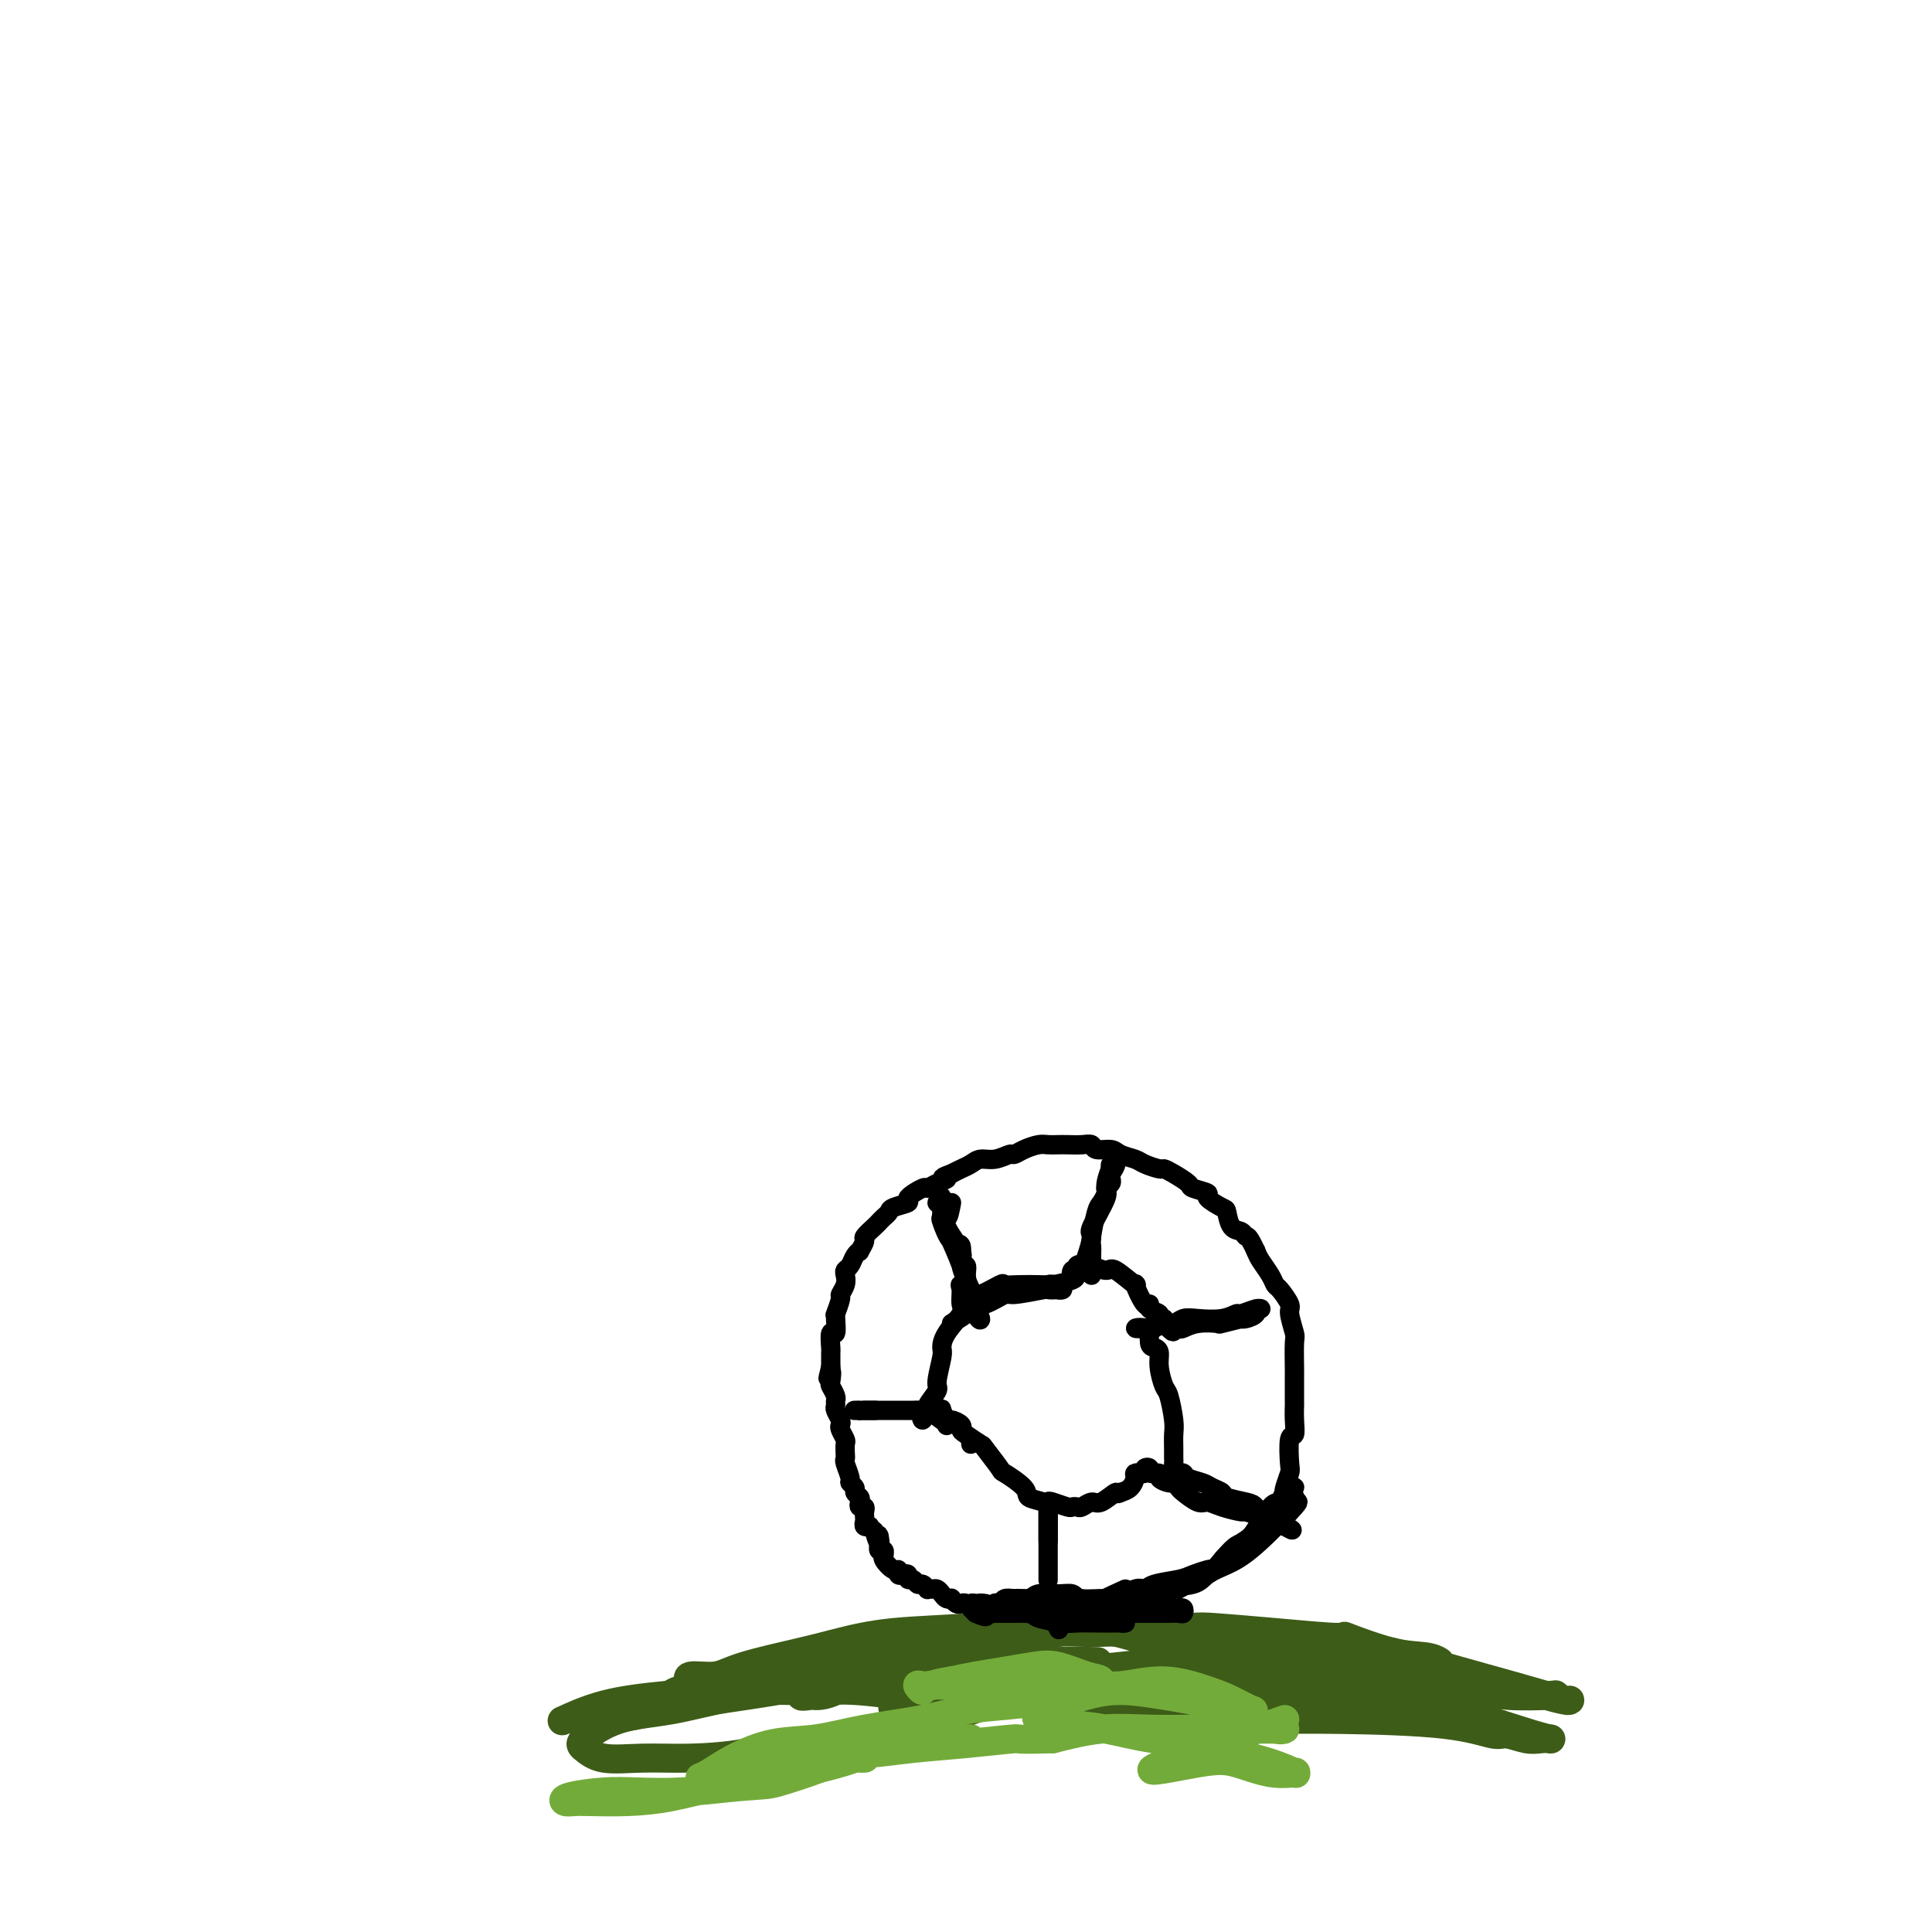 <svg viewBox='0 0 400 400' version='1.1' xmlns='http://www.w3.org/2000/svg' xmlns:xlink='http://www.w3.org/1999/xlink'><g fill='none' stroke='#3D5C18' stroke-width='6' stroke-linecap='round' stroke-linejoin='round'><path d='M288,342c9.886,2.763 19.772,5.526 25,7c5.228,1.474 5.798,1.659 7,2c1.202,0.341 3.034,0.837 4,1c0.966,0.163 1.065,-0.008 1,0c-0.065,0.008 -0.292,0.195 -1,0c-0.708,-0.195 -1.895,-0.771 -2,-1c-0.105,-0.229 0.873,-0.110 -1,0c-1.873,0.110 -6.597,0.212 -9,0c-2.403,-0.212 -2.483,-0.736 -5,-1c-2.517,-0.264 -7.469,-0.267 -12,0c-4.531,0.267 -8.640,0.804 -11,1c-2.360,0.196 -2.969,0.050 -4,0c-1.031,-0.050 -2.483,-0.006 -3,0c-0.517,0.006 -0.100,-0.028 1,0c1.100,0.028 2.883,0.116 4,0c1.117,-0.116 1.569,-0.437 4,0c2.431,0.437 6.842,1.634 9,2c2.158,0.366 2.063,-0.097 6,1c3.937,1.097 11.907,3.754 16,5c4.093,1.246 4.310,1.082 4,1c-0.310,-0.082 -1.147,-0.081 -2,0c-0.853,0.081 -1.723,0.242 -3,0c-1.277,-0.242 -2.963,-0.888 -4,-1c-1.037,-0.112 -1.427,0.310 -3,0c-1.573,-0.310 -4.329,-1.351 -10,-2c-5.671,-0.649 -14.255,-0.905 -21,-1c-6.745,-0.095 -11.650,-0.028 -15,0c-3.350,0.028 -5.145,0.018 -8,0c-2.855,-0.018 -6.769,-0.043 -9,0c-2.231,0.043 -2.780,0.155 -3,0c-0.220,-0.155 -0.110,-0.578 0,-1'/><path d='M243,355c-11.804,-1.062 -2.313,-1.216 3,-2c5.313,-0.784 6.449,-2.196 9,-3c2.551,-0.804 6.518,-1.000 8,-1c1.482,-0.000 0.478,0.195 1,0c0.522,-0.195 2.568,-0.781 6,-1c3.432,-0.219 8.249,-0.073 12,0c3.751,0.073 6.436,0.072 8,0c1.564,-0.072 2.008,-0.216 2,0c-0.008,0.216 -0.469,0.794 -1,1c-0.531,0.206 -1.132,0.042 -1,0c0.132,-0.042 0.998,0.038 0,0c-0.998,-0.038 -3.858,-0.193 -5,0c-1.142,0.193 -0.564,0.735 -4,1c-3.436,0.265 -10.887,0.253 -18,1c-7.113,0.747 -13.889,2.252 -19,3c-5.111,0.748 -8.556,0.738 -12,1c-3.444,0.262 -6.887,0.795 -9,1c-2.113,0.205 -2.896,0.083 -4,0c-1.104,-0.083 -2.527,-0.126 -3,0c-0.473,0.126 0.006,0.423 1,0c0.994,-0.423 2.502,-1.564 6,-3c3.498,-1.436 8.984,-3.165 12,-4c3.016,-0.835 3.561,-0.774 6,-1c2.439,-0.226 6.773,-0.739 12,-1c5.227,-0.261 11.347,-0.270 15,0c3.653,0.270 4.839,0.818 6,1c1.161,0.182 2.297,-0.004 3,0c0.703,0.004 0.972,0.197 0,0c-0.972,-0.197 -3.185,-0.784 -5,-1c-1.815,-0.216 -3.233,-0.062 -5,0c-1.767,0.062 -3.884,0.031 -6,0'/><path d='M261,347c-1.969,-0.185 1.109,-0.148 -3,0c-4.109,0.148 -15.405,0.407 -23,1c-7.595,0.593 -11.488,1.518 -15,2c-3.512,0.482 -6.643,0.519 -10,1c-3.357,0.481 -6.940,1.406 -10,2c-3.060,0.594 -5.599,0.857 -8,1c-2.401,0.143 -4.665,0.165 -6,0c-1.335,-0.165 -1.740,-0.516 0,-1c1.740,-0.484 5.626,-1.099 10,-2c4.374,-0.901 9.236,-2.086 14,-3c4.764,-0.914 9.431,-1.555 13,-2c3.569,-0.445 6.042,-0.694 9,-1c2.958,-0.306 6.402,-0.668 9,-1c2.598,-0.332 4.348,-0.635 6,-1c1.652,-0.365 3.204,-0.794 4,-1c0.796,-0.206 0.835,-0.189 -1,-1c-1.835,-0.811 -5.545,-2.449 -8,-3c-2.455,-0.551 -3.653,-0.016 -7,0c-3.347,0.016 -8.841,-0.487 -14,-1c-5.159,-0.513 -9.983,-1.036 -13,-1c-3.017,0.036 -4.229,0.632 -8,1c-3.771,0.368 -10.103,0.509 -15,1c-4.897,0.491 -8.360,1.332 -11,2c-2.640,0.668 -4.456,1.165 -8,2c-3.544,0.835 -8.815,2.009 -12,3c-3.185,0.991 -4.283,1.798 -6,2c-1.717,0.202 -4.054,-0.200 -5,0c-0.946,0.200 -0.501,1.002 1,1c1.501,-0.002 4.058,-0.808 7,-1c2.942,-0.192 6.269,0.231 10,0c3.731,-0.231 7.865,-1.115 12,-2'/><path d='M173,345c7.166,-0.767 10.083,-1.684 13,-2c2.917,-0.316 5.836,-0.032 10,0c4.164,0.032 9.572,-0.187 13,0c3.428,0.187 4.875,0.781 7,1c2.125,0.219 4.929,0.063 7,0c2.071,-0.063 3.409,-0.031 4,0c0.591,0.031 0.436,0.063 -1,0c-1.436,-0.063 -4.152,-0.221 -7,0c-2.848,0.221 -5.826,0.822 -10,1c-4.174,0.178 -9.544,-0.065 -14,0c-4.456,0.065 -8.000,0.440 -12,1c-4.000,0.560 -8.458,1.306 -12,2c-3.542,0.694 -6.168,1.335 -10,2c-3.832,0.665 -8.872,1.354 -13,2c-4.128,0.646 -7.346,1.247 -11,2c-3.654,0.753 -7.743,1.656 -11,2c-3.257,0.344 -5.681,0.128 -7,0c-1.319,-0.128 -1.534,-0.168 -2,0c-0.466,0.168 -1.182,0.543 0,0c1.182,-0.543 4.261,-2.003 8,-3c3.739,-0.997 8.139,-1.531 13,-2c4.861,-0.469 10.184,-0.873 15,-1c4.816,-0.127 9.125,0.022 13,0c3.875,-0.022 7.315,-0.217 11,0c3.685,0.217 7.613,0.844 11,1c3.387,0.156 6.231,-0.159 9,0c2.769,0.159 5.463,0.791 7,1c1.537,0.209 1.917,-0.006 2,0c0.083,0.006 -0.132,0.232 -2,1c-1.868,0.768 -5.391,2.076 -9,3c-3.609,0.924 -7.305,1.462 -11,2'/><path d='M184,358c-5.086,1.349 -7.803,1.720 -11,2c-3.197,0.280 -6.876,0.469 -10,1c-3.124,0.531 -5.695,1.404 -9,2c-3.305,0.596 -7.346,0.916 -11,1c-3.654,0.084 -6.923,-0.068 -10,0c-3.077,0.068 -5.963,0.357 -8,0c-2.037,-0.357 -3.226,-1.358 -4,-2c-0.774,-0.642 -1.134,-0.925 0,-2c1.134,-1.075 3.762,-2.942 7,-4c3.238,-1.058 7.087,-1.307 11,-2c3.913,-0.693 7.891,-1.828 14,-3c6.109,-1.172 14.350,-2.379 18,-3c3.650,-0.621 2.710,-0.655 5,-1c2.290,-0.345 7.810,-0.999 12,-2c4.190,-1.001 7.048,-2.348 10,-3c2.952,-0.652 5.997,-0.610 9,-1c3.003,-0.390 5.965,-1.212 8,-2c2.035,-0.788 3.143,-1.543 4,-2c0.857,-0.457 1.464,-0.616 2,-1c0.536,-0.384 1.002,-0.991 1,-1c-0.002,-0.009 -0.471,0.582 0,1c0.471,0.418 1.882,0.665 4,1c2.118,0.335 4.943,0.759 9,2c4.057,1.241 9.347,3.299 14,5c4.653,1.701 8.670,3.043 12,4c3.330,0.957 5.973,1.527 8,2c2.027,0.473 3.436,0.849 4,1c0.564,0.151 0.282,0.075 0,0'/><path d='M219,334c11.479,2.085 22.959,4.170 27,5c4.041,0.830 0.644,0.407 -5,-1c-5.644,-1.407 -13.536,-3.796 -17,-5c-3.464,-1.204 -2.499,-1.224 -2,-1c0.499,0.224 0.532,0.691 1,1c0.468,0.309 1.372,0.459 3,1c1.628,0.541 3.980,1.474 5,2c1.020,0.526 0.707,0.646 3,1c2.293,0.354 7.190,0.943 13,2c5.810,1.057 12.531,2.581 18,3c5.469,0.419 9.687,-0.267 15,0c5.313,0.267 11.722,1.486 15,2c3.278,0.514 3.424,0.324 3,0c-0.424,-0.324 -1.420,-0.783 -3,-1c-1.580,-0.217 -3.746,-0.191 -7,-1c-3.254,-0.809 -7.598,-2.452 -9,-3c-1.402,-0.548 0.136,0.001 -2,0c-2.136,-0.001 -7.947,-0.550 -13,-1c-5.053,-0.450 -9.347,-0.802 -12,-1c-2.653,-0.198 -3.663,-0.243 -6,0c-2.337,0.243 -6.000,0.773 -7,1c-1.000,0.227 0.662,0.151 1,0c0.338,-0.151 -0.647,-0.376 1,0c1.647,0.376 5.926,1.354 8,2c2.074,0.646 1.942,0.961 3,1c1.058,0.039 3.304,-0.198 9,1c5.696,1.198 14.841,3.832 20,5c5.159,1.168 6.331,0.870 7,1c0.669,0.130 0.834,0.689 1,1c0.166,0.311 0.333,0.375 -1,0c-1.333,-0.375 -4.167,-1.187 -7,-2'/><path d='M281,347c-1.744,-0.573 -2.603,-1.506 -3,-2c-0.397,-0.494 -0.333,-0.549 -2,-1c-1.667,-0.451 -5.064,-1.300 -8,-2c-2.936,-0.700 -5.411,-1.253 -11,-2c-5.589,-0.747 -14.293,-1.690 -20,-2c-5.707,-0.310 -8.417,0.012 -11,0c-2.583,-0.012 -5.037,-0.357 -7,0c-1.963,0.357 -3.433,1.417 -5,2c-1.567,0.583 -3.231,0.689 -5,1c-1.769,0.311 -3.643,0.827 -5,1c-1.357,0.173 -2.196,0.003 -3,0c-0.804,-0.003 -1.574,0.159 -2,0c-0.426,-0.159 -0.507,-0.641 -1,0c-0.493,0.641 -1.398,2.406 -2,3c-0.602,0.594 -0.900,0.019 -1,0c-0.100,-0.019 -0.000,0.518 -1,1c-1.000,0.482 -3.098,0.907 -4,1c-0.902,0.093 -0.607,-0.147 -2,0c-1.393,0.147 -4.475,0.680 -6,1c-1.525,0.320 -1.492,0.425 -4,1c-2.508,0.575 -7.557,1.619 -10,2c-2.443,0.381 -2.281,0.100 -2,0c0.281,-0.100 0.679,-0.018 1,0c0.321,0.018 0.564,-0.029 1,0c0.436,0.029 1.064,0.134 2,0c0.936,-0.134 2.180,-0.508 3,-1c0.820,-0.492 1.217,-1.101 3,-2c1.783,-0.899 4.952,-2.086 7,-3c2.048,-0.914 2.974,-1.554 4,-2c1.026,-0.446 2.150,-0.699 3,-1c0.850,-0.301 1.425,-0.651 2,-1'/><path d='M192,341c3.931,-1.615 1.758,-0.653 -2,0c-3.758,0.653 -9.101,0.998 -11,1c-1.899,0.002 -0.354,-0.340 -7,1c-6.646,1.340 -21.482,4.361 -28,6c-6.518,1.639 -4.720,1.897 -4,2c0.720,0.103 0.360,0.052 0,0'/></g>
<g fill='none' stroke='#73AB3A' stroke-width='6' stroke-linecap='round' stroke-linejoin='round'><path d='M266,356c-12.234,4.324 -24.468,8.647 -27,10c-2.532,1.353 4.637,-0.265 9,-1c4.363,-0.735 5.919,-0.588 8,0c2.081,0.588 4.688,1.616 7,2c2.312,0.384 4.329,0.126 5,0c0.671,-0.126 -0.003,-0.118 0,0c0.003,0.118 0.683,0.345 0,0c-0.683,-0.345 -2.729,-1.262 -5,-2c-2.271,-0.738 -4.766,-1.297 -7,-2c-2.234,-0.703 -4.205,-1.551 -7,-2c-2.795,-0.449 -6.412,-0.498 -10,-1c-3.588,-0.502 -7.146,-1.457 -10,-2c-2.854,-0.543 -5.003,-0.673 -7,-1c-1.997,-0.327 -3.842,-0.850 -5,-1c-1.158,-0.150 -1.629,0.075 -2,0c-0.371,-0.075 -0.642,-0.448 0,-1c0.642,-0.552 2.195,-1.281 4,-2c1.805,-0.719 3.861,-1.427 6,-2c2.139,-0.573 4.362,-1.011 7,-1c2.638,0.011 5.692,0.472 9,1c3.308,0.528 6.870,1.122 10,2c3.130,0.878 5.828,2.039 8,3c2.172,0.961 3.818,1.722 5,2c1.182,0.278 1.899,0.074 2,0c0.101,-0.074 -0.416,-0.020 -1,0c-0.584,0.020 -1.236,0.004 -3,0c-1.764,-0.004 -4.638,0.005 -7,0c-2.362,-0.005 -4.210,-0.022 -7,0c-2.790,0.022 -6.520,0.083 -10,0c-3.480,-0.083 -6.708,-0.309 -10,0c-3.292,0.309 -6.646,1.155 -10,2'/><path d='M218,360c-8.467,0.261 -6.634,-0.088 -8,0c-1.366,0.088 -5.930,0.612 -10,1c-4.070,0.388 -7.645,0.640 -11,1c-3.355,0.360 -6.491,0.827 -9,1c-2.509,0.173 -4.392,0.053 -6,0c-1.608,-0.053 -2.941,-0.039 -4,0c-1.059,0.039 -1.845,0.103 -2,0c-0.155,-0.103 0.322,-0.372 2,-1c1.678,-0.628 4.559,-1.614 7,-2c2.441,-0.386 4.443,-0.170 6,0c1.557,0.170 2.668,0.294 3,0c0.332,-0.294 -0.116,-1.007 0,-1c0.116,0.007 0.794,0.734 3,1c2.206,0.266 5.938,0.071 8,0c2.062,-0.071 2.454,-0.018 3,0c0.546,0.018 1.247,-0.001 1,0c-0.247,0.001 -1.440,0.020 -3,0c-1.560,-0.020 -3.486,-0.079 -6,0c-2.514,0.079 -5.617,0.296 -8,1c-2.383,0.704 -4.045,1.894 -7,3c-2.955,1.106 -7.203,2.128 -11,3c-3.797,0.872 -7.143,1.593 -10,2c-2.857,0.407 -5.226,0.501 -8,1c-2.774,0.499 -5.952,1.402 -9,2c-3.048,0.598 -5.967,0.889 -9,1c-3.033,0.111 -6.179,0.040 -8,0c-1.821,-0.040 -2.318,-0.049 -3,0c-0.682,0.049 -1.548,0.158 -2,0c-0.452,-0.158 -0.488,-0.581 1,-1c1.488,-0.419 4.502,-0.834 7,-1c2.498,-0.166 4.480,-0.083 7,0c2.520,0.083 5.577,0.167 9,0c3.423,-0.167 7.211,-0.583 11,-1'/><path d='M152,370c6.667,-0.541 6.833,-0.394 9,-1c2.167,-0.606 6.333,-1.966 9,-3c2.667,-1.034 3.834,-1.742 5,-2c1.166,-0.258 2.330,-0.066 3,0c0.670,0.066 0.846,0.007 1,0c0.154,-0.007 0.284,0.039 -1,0c-1.284,-0.039 -3.984,-0.164 -6,0c-2.016,0.164 -3.349,0.618 -5,1c-1.651,0.382 -3.620,0.691 -6,1c-2.380,0.309 -5.169,0.617 -7,1c-1.831,0.383 -2.702,0.840 -4,1c-1.298,0.160 -3.022,0.022 -4,0c-0.978,-0.022 -1.210,0.073 -1,0c0.210,-0.073 0.861,-0.313 2,-1c1.139,-0.687 2.767,-1.822 5,-3c2.233,-1.178 5.073,-2.399 8,-3c2.927,-0.601 5.942,-0.581 9,-1c3.058,-0.419 6.157,-1.278 10,-2c3.843,-0.722 8.428,-1.307 12,-2c3.572,-0.693 6.130,-1.494 9,-2c2.870,-0.506 6.053,-0.717 9,-1c2.947,-0.283 5.659,-0.638 8,-1c2.341,-0.362 4.311,-0.731 6,-1c1.689,-0.269 3.097,-0.437 4,-1c0.903,-0.563 1.300,-1.521 1,-2c-0.300,-0.479 -1.296,-0.479 -3,-1c-1.704,-0.521 -4.114,-1.562 -6,-2c-1.886,-0.438 -3.248,-0.272 -5,0c-1.752,0.272 -3.895,0.650 -6,1c-2.105,0.350 -4.173,0.671 -6,1c-1.827,0.329 -3.414,0.664 -5,1'/><path d='M197,348c-4.209,0.685 -3.731,0.898 -4,1c-0.269,0.102 -1.286,0.094 -2,0c-0.714,-0.094 -1.125,-0.274 -1,0c0.125,0.274 0.786,1.001 1,1c0.214,-0.001 -0.018,-0.731 1,-1c1.018,-0.269 3.287,-0.076 6,0c2.713,0.076 5.869,0.034 8,0c2.131,-0.034 3.238,-0.061 5,0c1.762,0.061 4.179,0.211 6,0c1.821,-0.211 3.045,-0.784 4,-1c0.955,-0.216 1.642,-0.077 2,0c0.358,0.077 0.388,0.091 0,0c-0.388,-0.091 -1.194,-0.287 -2,0c-0.806,0.287 -1.611,1.058 -3,1c-1.389,-0.058 -3.361,-0.945 -5,-1c-1.639,-0.055 -2.944,0.722 -4,1c-1.056,0.278 -1.863,0.056 -2,0c-0.137,-0.056 0.396,0.053 1,0c0.604,-0.053 1.280,-0.268 3,0c1.720,0.268 4.483,1.020 7,1c2.517,-0.020 4.787,-0.813 7,-1c2.213,-0.187 4.369,0.230 7,0c2.631,-0.230 5.736,-1.109 9,-1c3.264,0.109 6.685,1.206 9,2c2.315,0.794 3.524,1.285 5,2c1.476,0.715 3.220,1.656 4,2c0.780,0.344 0.594,0.093 0,0c-0.594,-0.093 -1.598,-0.026 -2,0c-0.402,0.026 -0.201,0.013 0,0'/></g>
<g fill='none' stroke='#000000' stroke-width='4' stroke-linecap='round' stroke-linejoin='round'><path d='M233,329c-3.489,1.577 -6.977,3.155 -7,4c-0.023,0.845 3.420,0.959 5,1c1.580,0.041 1.297,0.011 2,0c0.703,-0.011 2.391,-0.003 3,0c0.609,0.003 0.139,0.002 1,0c0.861,-0.002 3.055,-0.004 4,0c0.945,0.004 0.642,0.015 1,0c0.358,-0.015 1.377,-0.057 2,0c0.623,0.057 0.851,0.211 1,0c0.149,-0.211 0.219,-0.788 0,-1c-0.219,-0.212 -0.727,-0.060 -1,0c-0.273,0.060 -0.311,0.026 -1,0c-0.689,-0.026 -2.030,-0.044 -3,0c-0.970,0.044 -1.568,0.152 -3,0c-1.432,-0.152 -3.698,-0.562 -5,-1c-1.302,-0.438 -1.641,-0.903 -3,-1c-1.359,-0.097 -3.738,0.174 -5,0c-1.262,-0.174 -1.406,-0.794 -2,-1c-0.594,-0.206 -1.639,0.001 -3,0c-1.361,-0.001 -3.037,-0.212 -4,0c-0.963,0.212 -1.214,0.845 -2,1c-0.786,0.155 -2.108,-0.168 -3,0c-0.892,0.168 -1.356,0.826 -2,1c-0.644,0.174 -1.469,-0.135 -2,0c-0.531,0.135 -0.767,0.716 -1,1c-0.233,0.284 -0.463,0.272 -1,0c-0.537,-0.272 -1.381,-0.802 -2,-1c-0.619,-0.198 -1.011,-0.063 -1,0c0.011,0.063 0.426,0.056 1,0c0.574,-0.056 1.307,-0.159 2,0c0.693,0.159 1.347,0.579 2,1'/><path d='M206,333c0.494,0.106 -0.270,-0.129 1,0c1.270,0.129 4.574,0.623 6,1c1.426,0.377 0.973,0.637 2,1c1.027,0.363 3.534,0.829 5,1c1.466,0.171 1.890,0.046 3,0c1.110,-0.046 2.907,-0.011 4,0c1.093,0.011 1.482,0.000 2,0c0.518,-0.000 1.166,0.010 2,0c0.834,-0.010 1.853,-0.040 2,0c0.147,0.040 -0.580,0.151 -1,0c-0.420,-0.151 -0.533,-0.565 -1,-1c-0.467,-0.435 -1.288,-0.891 -2,-1c-0.712,-0.109 -1.313,0.128 -2,0c-0.687,-0.128 -1.458,-0.623 -3,-1c-1.542,-0.377 -3.856,-0.638 -5,-1c-1.144,-0.362 -1.118,-0.825 -2,-1c-0.882,-0.175 -2.671,-0.061 -4,0c-1.329,0.061 -2.198,0.068 -3,0c-0.802,-0.068 -1.539,-0.211 -2,0c-0.461,0.211 -0.647,0.775 -1,1c-0.353,0.225 -0.872,0.112 -1,0c-0.128,-0.112 0.135,-0.222 1,0c0.865,0.222 2.334,0.777 3,1c0.666,0.223 0.531,0.113 1,0c0.469,-0.113 1.543,-0.229 3,0c1.457,0.229 3.296,0.805 5,1c1.704,0.195 3.271,0.011 4,0c0.729,-0.011 0.619,0.151 2,0c1.381,-0.151 4.252,-0.615 6,-1c1.748,-0.385 2.374,-0.693 3,-1'/><path d='M234,332c6.095,-0.513 7.834,-1.795 10,-3c2.166,-1.205 4.760,-2.334 6,-3c1.240,-0.666 1.128,-0.869 1,-1c-0.128,-0.131 -0.271,-0.188 -1,0c-0.729,0.188 -2.042,0.623 -3,1c-0.958,0.377 -1.560,0.697 -3,1c-1.440,0.303 -3.716,0.588 -5,1c-1.284,0.412 -1.575,0.949 -2,1c-0.425,0.051 -0.984,-0.386 -2,0c-1.016,0.386 -2.490,1.593 -3,2c-0.510,0.407 -0.055,0.012 1,0c1.055,-0.012 2.711,0.359 4,0c1.289,-0.359 2.213,-1.448 4,-2c1.787,-0.552 4.439,-0.566 6,-1c1.561,-0.434 2.033,-1.288 3,-2c0.967,-0.712 2.431,-1.281 4,-2c1.569,-0.719 3.245,-1.587 6,-4c2.755,-2.413 6.589,-6.371 8,-8c1.411,-1.629 0.398,-0.930 0,-1c-0.398,-0.070 -0.182,-0.909 0,-1c0.182,-0.091 0.329,0.567 0,1c-0.329,0.433 -1.133,0.640 -2,1c-0.867,0.360 -1.795,0.874 -3,2c-1.205,1.126 -2.687,2.866 -4,4c-1.313,1.134 -2.457,1.663 -3,2c-0.543,0.337 -0.486,0.482 -1,1c-0.514,0.518 -1.600,1.409 -2,2c-0.400,0.591 -0.114,0.883 0,1c0.114,0.117 0.057,0.058 0,0'/><path d='M253,324c-2.469,1.805 -1.142,0.317 0,-1c1.142,-1.317 2.097,-2.465 3,-3c0.903,-0.535 1.753,-0.458 3,-2c1.247,-1.542 2.892,-4.701 4,-6c1.108,-1.299 1.681,-0.736 2,-1c0.319,-0.264 0.386,-1.354 1,-2c0.614,-0.646 1.776,-0.849 2,-1c0.224,-0.151 -0.490,-0.249 -1,0c-0.510,0.249 -0.817,0.847 -1,1c-0.183,0.153 -0.241,-0.139 0,-1c0.241,-0.861 0.783,-2.292 1,-3c0.217,-0.708 0.111,-0.695 0,-2c-0.111,-1.305 -0.226,-3.928 0,-5c0.226,-1.072 0.793,-0.593 1,-1c0.207,-0.407 0.056,-1.702 0,-3c-0.056,-1.298 -0.015,-2.600 0,-3c0.015,-0.400 0.005,0.103 0,-1c-0.005,-1.103 -0.006,-3.812 0,-5c0.006,-1.188 0.017,-0.855 0,-2c-0.017,-1.145 -0.064,-3.767 0,-5c0.064,-1.233 0.238,-1.075 0,-2c-0.238,-0.925 -0.889,-2.932 -1,-4c-0.111,-1.068 0.317,-1.196 0,-2c-0.317,-0.804 -1.381,-2.285 -2,-3c-0.619,-0.715 -0.795,-0.666 -1,-1c-0.205,-0.334 -0.440,-1.051 -1,-2c-0.560,-0.949 -1.446,-2.128 -2,-3c-0.554,-0.872 -0.777,-1.436 -1,-2'/><path d='M260,259c-1.658,-3.562 -1.804,-2.967 -2,-3c-0.196,-0.033 -0.443,-0.695 -1,-1c-0.557,-0.305 -1.425,-0.253 -2,-1c-0.575,-0.747 -0.859,-2.295 -1,-3c-0.141,-0.705 -0.140,-0.569 -1,-1c-0.860,-0.431 -2.579,-1.428 -3,-2c-0.421,-0.572 0.458,-0.717 0,-1c-0.458,-0.283 -2.253,-0.702 -3,-1c-0.747,-0.298 -0.445,-0.475 -1,-1c-0.555,-0.525 -1.968,-1.398 -3,-2c-1.032,-0.602 -1.684,-0.935 -2,-1c-0.316,-0.065 -0.296,0.136 -1,0c-0.704,-0.136 -2.133,-0.610 -3,-1c-0.867,-0.390 -1.173,-0.697 -2,-1c-0.827,-0.303 -2.174,-0.603 -3,-1c-0.826,-0.397 -1.131,-0.891 -2,-1c-0.869,-0.109 -2.302,0.167 -3,0c-0.698,-0.167 -0.663,-0.777 -1,-1c-0.337,-0.223 -1.048,-0.061 -2,0c-0.952,0.061 -2.145,0.019 -3,0c-0.855,-0.019 -1.371,-0.015 -2,0c-0.629,0.015 -1.371,0.041 -2,0c-0.629,-0.041 -1.144,-0.151 -2,0c-0.856,0.151 -2.053,0.561 -3,1c-0.947,0.439 -1.643,0.905 -2,1c-0.357,0.095 -0.375,-0.182 -1,0c-0.625,0.182 -1.858,0.822 -3,1c-1.142,0.178 -2.193,-0.107 -3,0c-0.807,0.107 -1.371,0.606 -2,1c-0.629,0.394 -1.323,0.684 -2,1c-0.677,0.316 -1.339,0.658 -2,1'/><path d='M197,243c-3.231,1.112 -1.309,0.893 -1,1c0.309,0.107 -0.997,0.539 -2,1c-1.003,0.461 -1.705,0.949 -2,1c-0.295,0.051 -0.183,-0.337 -1,0c-0.817,0.337 -2.561,1.400 -3,2c-0.439,0.600 0.429,0.738 0,1c-0.429,0.262 -2.155,0.646 -3,1c-0.845,0.354 -0.809,0.676 -1,1c-0.191,0.324 -0.611,0.649 -1,1c-0.389,0.351 -0.749,0.729 -1,1c-0.251,0.271 -0.392,0.436 -1,1c-0.608,0.564 -1.683,1.526 -2,2c-0.317,0.474 0.122,0.459 0,1c-0.122,0.541 -0.807,1.637 -1,2c-0.193,0.363 0.106,-0.005 0,0c-0.106,0.005 -0.616,0.385 -1,1c-0.384,0.615 -0.643,1.464 -1,2c-0.357,0.536 -0.813,0.757 -1,1c-0.187,0.243 -0.107,0.507 0,1c0.107,0.493 0.239,1.214 0,2c-0.239,0.786 -0.849,1.637 -1,2c-0.151,0.363 0.157,0.239 0,1c-0.157,0.761 -0.778,2.407 -1,3c-0.222,0.593 -0.045,0.131 0,0c0.045,-0.131 -0.040,0.068 0,1c0.040,0.932 0.207,2.596 0,3c-0.207,0.404 -0.788,-0.453 -1,0c-0.212,0.453 -0.057,2.214 0,3c0.057,0.786 0.015,0.596 0,1c-0.015,0.404 -0.004,1.401 0,2c0.004,0.599 0.002,0.799 0,1'/><path d='M172,283c-1.087,4.290 -0.305,1.517 0,1c0.305,-0.517 0.135,1.224 0,2c-0.135,0.776 -0.233,0.588 0,1c0.233,0.412 0.798,1.423 1,2c0.202,0.577 0.040,0.718 0,1c-0.040,0.282 0.041,0.704 0,1c-0.041,0.296 -0.203,0.464 0,1c0.203,0.536 0.772,1.438 1,2c0.228,0.562 0.113,0.784 0,1c-0.113,0.216 -0.226,0.425 0,1c0.226,0.575 0.792,1.514 1,2c0.208,0.486 0.060,0.519 0,1c-0.060,0.481 -0.031,1.410 0,2c0.031,0.590 0.065,0.841 0,1c-0.065,0.159 -0.229,0.228 0,1c0.229,0.772 0.850,2.248 1,3c0.150,0.752 -0.170,0.778 0,1c0.170,0.222 0.829,0.638 1,1c0.171,0.362 -0.147,0.671 0,1c0.147,0.329 0.757,0.680 1,1c0.243,0.320 0.118,0.611 0,1c-0.118,0.389 -0.227,0.878 0,1c0.227,0.122 0.792,-0.121 1,0c0.208,0.121 0.060,0.607 0,1c-0.060,0.393 -0.031,0.693 0,1c0.031,0.307 0.064,0.621 0,1c-0.064,0.379 -0.223,0.823 0,1c0.223,0.177 0.829,0.086 1,0c0.171,-0.086 -0.094,-0.167 0,0c0.094,0.167 0.547,0.584 1,1'/><path d='M181,317c1.620,5.360 1.170,1.761 1,1c-0.170,-0.761 -0.060,1.317 0,2c0.060,0.683 0.069,-0.028 0,0c-0.069,0.028 -0.216,0.794 0,1c0.216,0.206 0.797,-0.147 1,0c0.203,0.147 0.030,0.795 0,1c-0.030,0.205 0.082,-0.032 0,0c-0.082,0.032 -0.359,0.335 0,1c0.359,0.665 1.354,1.694 2,2c0.646,0.306 0.943,-0.110 1,0c0.057,0.110 -0.125,0.746 0,1c0.125,0.254 0.558,0.125 1,0c0.442,-0.125 0.892,-0.245 1,0c0.108,0.245 -0.125,0.854 0,1c0.125,0.146 0.607,-0.171 1,0c0.393,0.171 0.697,0.831 1,1c0.303,0.169 0.606,-0.152 1,0c0.394,0.152 0.879,0.775 1,1c0.121,0.225 -0.123,0.050 0,0c0.123,-0.050 0.611,0.025 1,0c0.389,-0.025 0.678,-0.151 1,0c0.322,0.151 0.678,0.580 1,1c0.322,0.420 0.611,0.831 1,1c0.389,0.169 0.877,0.097 1,0c0.123,-0.097 -0.121,-0.218 0,0c0.121,0.218 0.606,0.776 1,1c0.394,0.224 0.697,0.115 1,0c0.303,-0.115 0.607,-0.237 1,0c0.393,0.237 0.875,0.833 1,1c0.125,0.167 -0.107,-0.095 0,0c0.107,0.095 0.554,0.548 1,1'/><path d='M202,334c3.038,1.392 2.132,0.373 2,0c-0.132,-0.373 0.510,-0.100 1,0c0.490,0.100 0.830,0.027 1,0c0.170,-0.027 0.171,-0.006 1,0c0.829,0.006 2.487,-0.001 3,0c0.513,0.001 -0.118,0.011 0,0c0.118,-0.011 0.985,-0.045 2,0c1.015,0.045 2.179,0.167 3,0c0.821,-0.167 1.298,-0.622 2,0c0.702,0.622 1.629,2.321 2,3c0.371,0.679 0.185,0.340 0,0'/><path d='M197,249c-0.319,1.739 -0.639,3.478 -1,3c-0.361,-0.478 -0.765,-3.173 -1,-4c-0.235,-0.827 -0.303,0.212 0,1c0.303,0.788 0.977,1.323 1,2c0.023,0.677 -0.606,1.495 0,3c0.606,1.505 2.449,3.698 3,5c0.551,1.302 -0.188,1.715 0,3c0.188,1.285 1.302,3.442 2,5c0.698,1.558 0.978,2.516 1,3c0.022,0.484 -0.216,0.493 0,1c0.216,0.507 0.885,1.512 1,2c0.115,0.488 -0.323,0.458 -1,-1c-0.677,-1.458 -1.593,-4.344 -2,-6c-0.407,-1.656 -0.304,-2.083 -1,-4c-0.696,-1.917 -2.191,-5.323 -3,-7c-0.809,-1.677 -0.931,-1.625 -1,-2c-0.069,-0.375 -0.085,-1.179 0,-2c0.085,-0.821 0.270,-1.660 0,-2c-0.270,-0.340 -0.995,-0.181 -1,0c-0.005,0.181 0.710,0.384 1,1c0.290,0.616 0.154,1.645 0,2c-0.154,0.355 -0.325,0.037 0,1c0.325,0.963 1.145,3.205 2,4c0.855,0.795 1.745,0.141 2,1c0.255,0.859 -0.124,3.231 0,4c0.124,0.769 0.750,-0.066 1,0c0.250,0.066 0.125,1.033 0,2'/><path d='M200,264c0.544,2.447 -0.597,2.065 -1,2c-0.403,-0.065 -0.070,0.185 0,1c0.070,0.815 -0.124,2.193 0,3c0.124,0.807 0.565,1.043 0,2c-0.565,0.957 -2.135,2.636 -3,4c-0.865,1.364 -1.024,2.414 -1,3c0.024,0.586 0.232,0.708 0,2c-0.232,1.292 -0.903,3.755 -1,5c-0.097,1.245 0.379,1.271 0,2c-0.379,0.729 -1.615,2.159 -2,3c-0.385,0.841 0.079,1.092 0,1c-0.079,-0.092 -0.702,-0.526 -1,0c-0.298,0.526 -0.271,2.012 0,2c0.271,-0.012 0.787,-1.521 1,-2c0.213,-0.479 0.124,0.072 0,0c-0.124,-0.072 -0.284,-0.765 0,-1c0.284,-0.235 1.011,-0.010 1,0c-0.011,0.010 -0.762,-0.193 -1,0c-0.238,0.193 0.035,0.784 0,1c-0.035,0.216 -0.380,0.058 -1,0c-0.620,-0.058 -1.516,-0.016 -2,0c-0.484,0.016 -0.555,0.004 -1,0c-0.445,-0.004 -1.264,-0.001 -2,0c-0.736,0.001 -1.391,0.000 -2,0c-0.609,-0.000 -1.174,-0.000 -2,0c-0.826,0.000 -1.913,0.000 -3,0'/><path d='M179,292c-2.176,0.155 -1.116,0.041 -1,0c0.116,-0.041 -0.713,-0.011 -1,0c-0.287,0.011 -0.031,0.003 0,0c0.031,-0.003 -0.163,-0.001 0,0c0.163,0.001 0.683,0.000 1,0c0.317,-0.000 0.432,-0.000 1,0c0.568,0.000 1.591,0.000 2,0c0.409,-0.000 0.205,-0.000 0,0'/><path d='M197,274c1.436,-0.866 2.872,-1.733 3,-2c0.128,-0.267 -1.051,0.064 -1,0c0.051,-0.064 1.332,-0.524 2,-1c0.668,-0.476 0.723,-0.969 1,-1c0.277,-0.031 0.776,0.398 2,0c1.224,-0.398 3.171,-1.623 4,-2c0.829,-0.377 0.538,0.095 2,0c1.462,-0.095 4.676,-0.756 6,-1c1.324,-0.244 0.758,-0.069 1,0c0.242,0.069 1.292,0.033 2,0c0.708,-0.033 1.075,-0.061 1,0c-0.075,0.061 -0.592,0.212 -1,0c-0.408,-0.212 -0.705,-0.788 -1,-1c-0.295,-0.212 -0.587,-0.059 -1,0c-0.413,0.059 -0.948,0.024 -2,0c-1.052,-0.024 -2.620,-0.037 -4,0c-1.380,0.037 -2.570,0.123 -3,0c-0.430,-0.123 -0.098,-0.454 -1,0c-0.902,0.454 -3.037,1.693 -4,2c-0.963,0.307 -0.755,-0.318 -1,0c-0.245,0.318 -0.942,1.578 -1,2c-0.058,0.422 0.523,0.005 1,0c0.477,-0.005 0.849,0.401 1,0c0.151,-0.401 0.079,-1.608 1,-2c0.921,-0.392 2.835,0.031 4,0c1.165,-0.031 1.583,-0.515 2,-1'/><path d='M210,267c2.403,-0.400 3.910,0.100 5,0c1.090,-0.100 1.763,-0.801 2,-1c0.237,-0.199 0.039,0.103 1,0c0.961,-0.103 3.081,-0.612 4,-1c0.919,-0.388 0.639,-0.655 1,-1c0.361,-0.345 1.365,-0.767 2,-1c0.635,-0.233 0.902,-0.276 1,0c0.098,0.276 0.025,0.870 0,1c-0.025,0.130 -0.004,-0.203 0,-1c0.004,-0.797 -0.010,-2.058 0,-3c0.010,-0.942 0.045,-1.566 0,-2c-0.045,-0.434 -0.171,-0.680 0,-2c0.171,-1.320 0.638,-3.716 1,-5c0.362,-1.284 0.619,-1.457 1,-2c0.381,-0.543 0.887,-1.455 1,-2c0.113,-0.545 -0.165,-0.723 0,-1c0.165,-0.277 0.775,-0.652 1,-1c0.225,-0.348 0.065,-0.669 0,-1c-0.065,-0.331 -0.034,-0.672 0,-1c0.034,-0.328 0.071,-0.645 0,-1c-0.071,-0.355 -0.250,-0.749 0,-1c0.250,-0.251 0.929,-0.357 1,0c0.071,0.357 -0.464,1.179 -1,2'/><path d='M230,243c0.497,-2.730 -0.759,0.444 -1,2c-0.241,1.556 0.535,1.493 0,3c-0.535,1.507 -2.381,4.584 -3,6c-0.619,1.416 -0.012,1.173 0,2c0.012,0.827 -0.572,2.725 -1,4c-0.428,1.275 -0.699,1.926 -1,2c-0.301,0.074 -0.631,-0.429 -1,0c-0.369,0.429 -0.775,1.789 -1,2c-0.225,0.211 -0.268,-0.728 0,-1c0.268,-0.272 0.847,0.124 1,0c0.153,-0.124 -0.119,-0.766 0,-1c0.119,-0.234 0.631,-0.058 1,0c0.369,0.058 0.596,-0.002 1,0c0.404,0.002 0.985,0.065 1,0c0.015,-0.065 -0.537,-0.260 0,0c0.537,0.260 2.164,0.975 3,1c0.836,0.025 0.880,-0.639 2,0c1.120,0.639 3.317,2.581 4,3c0.683,0.419 -0.149,-0.684 0,0c0.149,0.684 1.279,3.154 2,4c0.721,0.846 1.034,0.068 1,0c-0.034,-0.068 -0.416,0.573 0,1c0.416,0.427 1.631,0.639 2,1c0.369,0.361 -0.107,0.870 0,1c0.107,0.130 0.798,-0.119 1,0c0.202,0.119 -0.085,0.605 0,1c0.085,0.395 0.543,0.697 1,1'/><path d='M242,275c1.257,1.397 0.898,0.388 1,0c0.102,-0.388 0.664,-0.156 1,0c0.336,0.156 0.445,0.234 1,0c0.555,-0.234 1.556,-0.781 3,-1c1.444,-0.219 3.331,-0.111 4,0c0.669,0.111 0.120,0.223 1,0c0.880,-0.223 3.187,-0.782 4,-1c0.813,-0.218 0.131,-0.097 0,0c-0.131,0.097 0.290,0.168 1,0c0.710,-0.168 1.710,-0.577 2,-1c0.290,-0.423 -0.131,-0.860 0,-1c0.131,-0.140 0.813,0.019 1,0c0.187,-0.019 -0.120,-0.215 -1,0c-0.880,0.215 -2.333,0.841 -3,1c-0.667,0.159 -0.549,-0.150 -1,0c-0.451,0.150 -1.471,0.757 -3,1c-1.529,0.243 -3.565,0.121 -5,0c-1.435,-0.121 -2.267,-0.243 -3,0c-0.733,0.243 -1.367,0.850 -2,1c-0.633,0.150 -1.263,-0.156 -2,0c-0.737,0.156 -1.579,0.774 -2,1c-0.421,0.226 -0.421,0.061 -1,0c-0.579,-0.061 -1.737,-0.017 -2,0c-0.263,0.017 0.368,0.009 1,0'/><path d='M237,275c-3.607,0.296 -1.125,-0.463 0,0c1.125,0.463 0.893,2.149 1,3c0.107,0.851 0.553,0.868 1,1c0.447,0.132 0.894,0.377 1,1c0.106,0.623 -0.129,1.622 0,3c0.129,1.378 0.623,3.135 1,4c0.377,0.865 0.637,0.838 1,2c0.363,1.162 0.830,3.515 1,5c0.170,1.485 0.045,2.104 0,3c-0.045,0.896 -0.008,2.068 0,3c0.008,0.932 -0.012,1.623 0,2c0.012,0.377 0.055,0.441 0,1c-0.055,0.559 -0.207,1.613 0,2c0.207,0.387 0.775,0.107 1,0c0.225,-0.107 0.109,-0.040 0,0c-0.109,0.040 -0.209,0.052 0,0c0.209,-0.052 0.729,-0.169 1,0c0.271,0.169 0.293,0.622 1,1c0.707,0.378 2.098,0.679 3,1c0.902,0.321 1.316,0.662 2,1c0.684,0.338 1.638,0.672 2,1c0.362,0.328 0.132,0.651 1,1c0.868,0.349 2.835,0.724 4,1c1.165,0.276 1.528,0.452 2,1c0.472,0.548 1.054,1.466 2,2c0.946,0.534 2.255,0.682 3,1c0.745,0.318 0.927,0.805 1,1c0.073,0.195 0.036,0.097 0,0'/><path d='M266,316c3.361,1.844 0.262,-0.046 -1,-1c-1.262,-0.954 -0.689,-0.973 -1,-1c-0.311,-0.027 -1.507,-0.062 -2,0c-0.493,0.062 -0.282,0.223 -1,0c-0.718,-0.223 -2.365,-0.828 -3,-1c-0.635,-0.172 -0.258,0.091 -1,0c-0.742,-0.091 -2.604,-0.535 -4,-1c-1.396,-0.465 -2.325,-0.952 -3,-1c-0.675,-0.048 -1.097,0.342 -2,0c-0.903,-0.342 -2.289,-1.415 -3,-2c-0.711,-0.585 -0.749,-0.683 -1,-1c-0.251,-0.317 -0.716,-0.855 -1,-1c-0.284,-0.145 -0.387,0.101 -1,0c-0.613,-0.101 -1.738,-0.550 -2,-1c-0.262,-0.450 0.337,-0.901 0,-1c-0.337,-0.099 -1.611,0.156 -2,0c-0.389,-0.156 0.107,-0.721 0,-1c-0.107,-0.279 -0.817,-0.271 -1,0c-0.183,0.271 0.162,0.807 0,1c-0.162,0.193 -0.830,0.044 -1,0c-0.170,-0.044 0.159,0.016 0,0c-0.159,-0.016 -0.805,-0.107 -1,0c-0.195,0.107 0.063,0.414 0,1c-0.063,0.586 -0.447,1.453 -1,2c-0.553,0.547 -1.277,0.773 -2,1'/><path d='M232,309c-0.997,0.648 -0.491,-0.233 -1,0c-0.509,0.233 -2.035,1.579 -3,2c-0.965,0.421 -1.370,-0.082 -2,0c-0.630,0.082 -1.486,0.751 -2,1c-0.514,0.249 -0.688,0.080 -1,0c-0.312,-0.080 -0.763,-0.071 -1,0c-0.237,0.071 -0.260,0.204 -1,0c-0.740,-0.204 -2.198,-0.744 -3,-1c-0.802,-0.256 -0.947,-0.227 -1,0c-0.053,0.227 -0.014,0.652 0,1c0.014,0.348 0.004,0.618 0,1c-0.004,0.382 -0.001,0.875 0,1c0.001,0.125 0.000,-0.119 0,0c-0.000,0.119 -0.000,0.600 0,2c0.000,1.400 0.000,3.720 0,5c-0.000,1.280 -0.000,1.522 0,2c0.000,0.478 0.000,1.193 0,2c-0.000,0.807 -0.000,1.705 0,2c0.000,0.295 0.000,-0.014 0,0c-0.000,0.014 -0.000,0.352 0,0c0.000,-0.352 0.000,-1.393 0,-2c-0.000,-0.607 -0.000,-0.781 0,-1c0.000,-0.219 0.000,-0.482 0,-1c-0.000,-0.518 -0.000,-1.291 0,-2c0.000,-0.709 0.000,-1.355 0,-2'/><path d='M217,319c0.000,-1.787 0.000,-3.254 0,-4c-0.000,-0.746 -0.000,-0.771 0,-1c0.000,-0.229 0.000,-0.663 0,-1c-0.000,-0.337 -0.001,-0.577 0,-1c0.001,-0.423 0.003,-1.030 0,-1c-0.003,0.030 -0.011,0.697 0,1c0.011,0.303 0.041,0.242 0,0c-0.041,-0.242 -0.152,-0.663 -1,-1c-0.848,-0.337 -2.435,-0.588 -3,-1c-0.565,-0.412 -0.110,-0.984 -1,-2c-0.890,-1.016 -3.124,-2.475 -4,-3c-0.876,-0.525 -0.393,-0.116 -1,-1c-0.607,-0.884 -2.304,-3.063 -3,-4c-0.696,-0.937 -0.389,-0.634 -1,-1c-0.611,-0.366 -2.138,-1.403 -3,-2c-0.862,-0.597 -1.058,-0.756 -1,-1c0.058,-0.244 0.369,-0.575 0,-1c-0.369,-0.425 -1.419,-0.945 -2,-1c-0.581,-0.055 -0.692,0.357 -1,0c-0.308,-0.357 -0.814,-1.481 -1,-2c-0.186,-0.519 -0.053,-0.434 0,0c0.053,0.434 0.027,1.217 0,2'/><path d='M195,294c-3.464,-2.769 -1.124,-0.691 0,0c1.124,0.691 1.033,-0.006 1,0c-0.033,0.006 -0.010,0.716 0,1c0.010,0.284 0.005,0.142 0,0'/><path d='M201,298c0.000,0.417 0.000,0.833 0,1c0.000,0.167 0.000,0.083 0,0'/></g>
</svg>